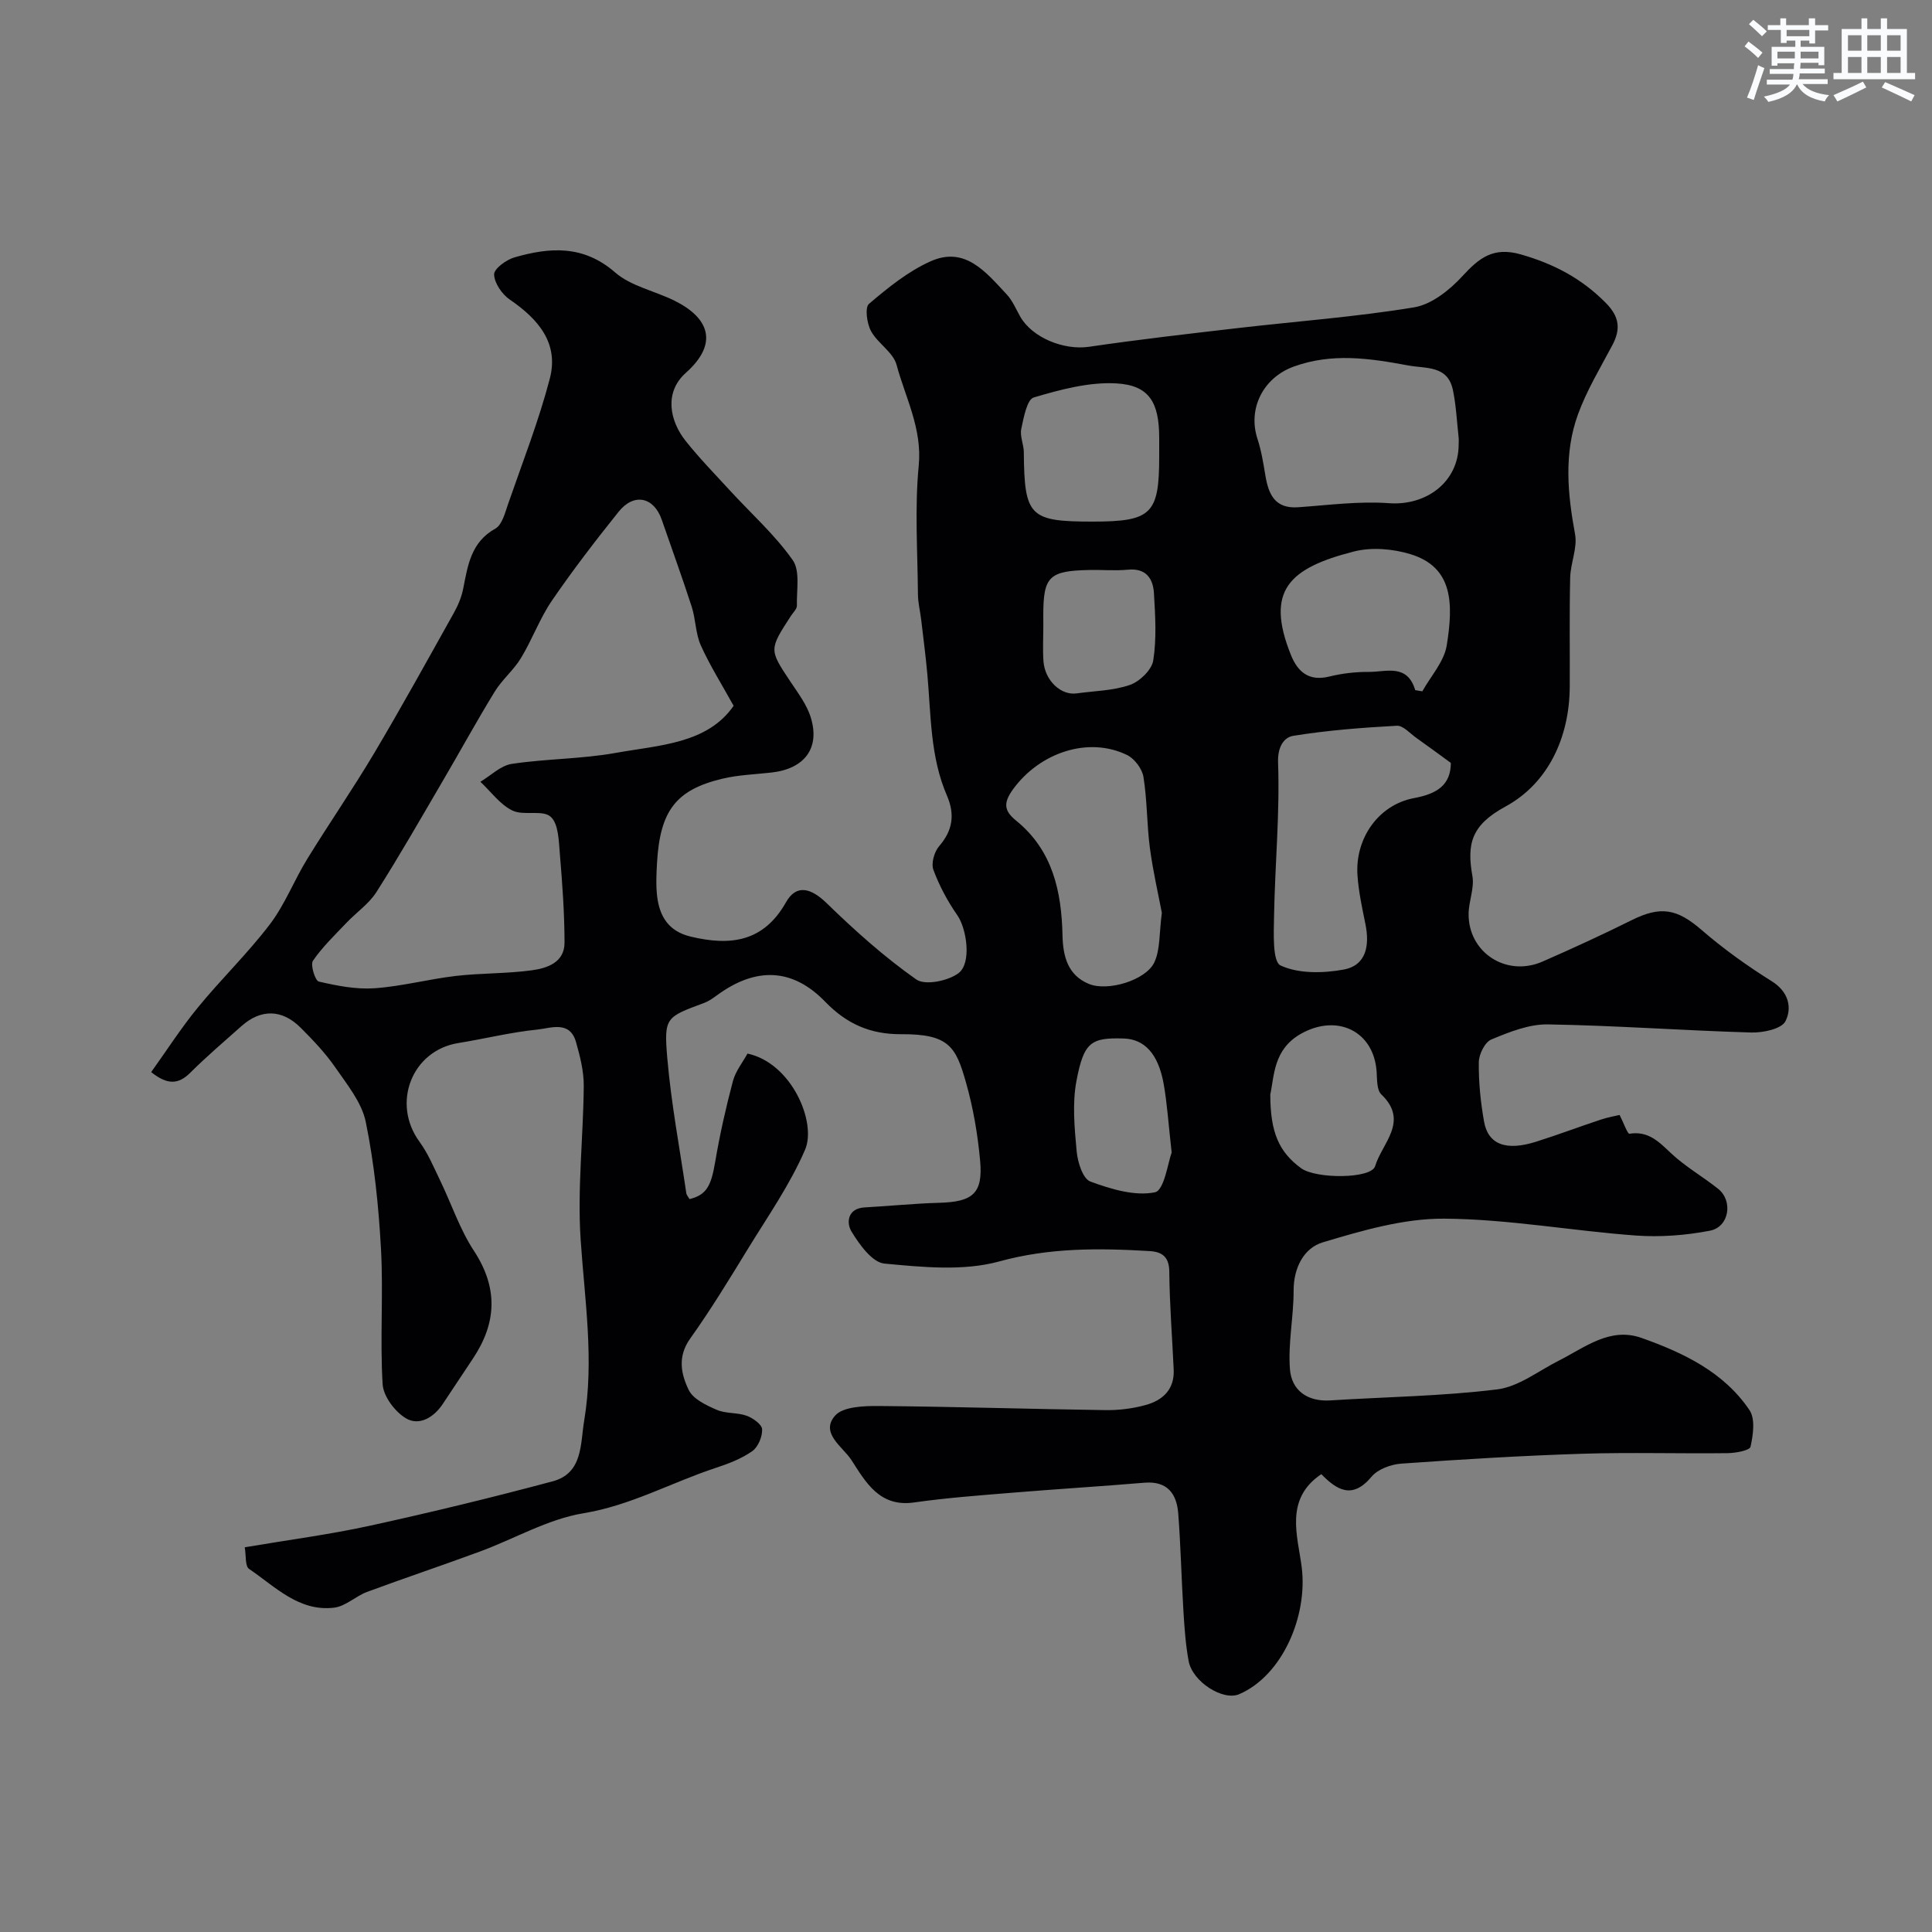 <svg enable-background="new 0 0 400 400" viewBox="0 0 400 400" xmlns="http://www.w3.org/2000/svg"><rect x="0" y="0" width="400" height="400" fill="#808080" stroke="none"/><path d="m273.56 305.21c-7.68 5.16-4.87 12.85-4.06 19.22 1.29 10.11-3.96 22.45-12.93 26.33-3.34 1.45-9.68-2.54-10.48-6.88-.62-3.37-.86-6.83-1.07-10.26-.42-6.76-.56-13.54-1.08-20.29-.32-4.09-2.28-6.75-7.01-6.35-9.19.77-18.39 1.33-27.58 2.09-6.72.55-13.45 1.05-20.12 2-7.17 1.02-10.03-4.27-12.97-8.81-1.74-2.69-6.51-5.54-3.39-9.14 1.66-1.92 6.04-2.05 9.19-2.02 15.6.13 31.2.63 46.8.85 2.75.04 5.59-.31 8.24-1.03 3.58-.96 6.09-3.2 5.9-7.36-.31-6.76-.85-13.52-.91-20.29-.03-3.13-1.56-4.1-4.13-4.25-10.45-.62-20.65-.72-31.09 2.15-7.44 2.04-15.89 1.18-23.77.44-2.52-.24-5.18-3.95-6.82-6.66-1.03-1.69-.91-4.77 2.76-4.97 5.11-.28 10.21-.81 15.32-.95 7.06-.18 9.19-1.93 8.56-8.76-.5-5.47-1.44-10.97-2.95-16.25-2.07-7.27-3.48-9.96-13.39-9.9-6.45.04-11.34-2.19-15.7-6.69-6.78-7.02-14.38-7.33-22.56-1.28-.78.58-1.62 1.15-2.52 1.49-7.87 2.93-8.36 2.96-7.66 11.25.8 9.42 2.57 18.76 3.95 28.13.07.45.45.84.68 1.24 3.5-.88 4.45-2.67 5.3-7.7.95-5.62 2.21-11.21 3.67-16.72.55-2.08 2.05-3.92 3.02-5.71 9.16 1.96 14.36 14.26 11.92 19.91-3.12 7.24-7.75 13.85-11.9 20.63-3.82 6.25-7.65 12.53-11.9 18.49-2.65 3.72-1.88 7.35-.28 10.63.92 1.89 3.63 3.16 5.8 4.1 1.88.82 4.23.52 6.2 1.23 1.3.47 3.15 1.8 3.19 2.8.06 1.52-.83 3.68-2.05 4.53-2.22 1.56-4.9 2.59-7.52 3.45-9.16 3.01-17.59 7.78-27.41 9.4-7.38 1.21-14.28 5.29-21.45 7.93-7.75 2.86-15.59 5.48-23.34 8.35-2.37.88-4.46 2.98-6.83 3.27-7.31.88-12.21-4.36-17.62-8.02-.85-.57-.6-2.78-.9-4.48 9.01-1.53 17.58-2.64 25.98-4.48 12.66-2.77 25.26-5.83 37.78-9.18 6.28-1.68 5.71-7.76 6.52-12.58 2.09-12.5.11-24.92-.73-37.41-.71-10.56.55-21.24.64-31.87.02-3.03-.76-6.14-1.61-9.1-1.29-4.5-5.23-2.85-7.99-2.57-5.49.55-10.9 1.91-16.37 2.79-9.62 1.55-13.86 12.45-8.05 20.42 1.79 2.45 2.99 5.35 4.32 8.11 2.33 4.82 4.04 10.04 6.95 14.47 5.07 7.73 4.73 14.96-.22 22.37-2.09 3.12-4.16 6.25-6.23 9.37-1.85 2.79-4.86 4.56-7.57 2.98-2.29-1.34-4.72-4.56-4.87-7.08-.57-9.3.17-18.67-.34-27.98-.48-8.82-1.39-17.68-3.15-26.32-.83-4.05-3.87-7.75-6.33-11.32-2.05-2.96-4.58-5.62-7.14-8.18-3.86-3.87-8.24-3.92-12.24-.37-3.58 3.18-7.23 6.3-10.62 9.67-2.47 2.46-4.73 2.56-8.1-.12 3.24-4.53 6.22-9.18 9.7-13.42 4.8-5.86 10.3-11.17 14.88-17.19 3.11-4.09 5-9.08 7.72-13.5 4.52-7.36 9.44-14.47 13.85-21.89 5.7-9.59 11.08-19.36 16.53-29.1.86-1.54 1.58-3.26 1.92-4.99.96-4.84 1.6-9.62 6.66-12.44 1.41-.79 2.01-3.3 2.65-5.14 2.98-8.6 6.32-17.11 8.62-25.9 1.93-7.37-2.41-12.36-8.29-16.38-1.61-1.1-3.19-3.41-3.24-5.2-.03-1.18 2.53-3.06 4.24-3.54 7.31-2.1 14.25-2.59 20.81 3.12 3.3 2.87 8.22 3.83 12.31 5.86 7.02 3.48 9.29 8.74 2.32 14.95-4.55 4.06-3.29 9.97-.04 14.06 2.87 3.61 6.11 6.93 9.24 10.34 4.36 4.75 9.26 9.12 12.94 14.35 1.58 2.24.78 6.22.87 9.42.02.68-.75 1.4-1.2 2.08-4.59 7.05-4.55 7.02-.19 13.59 1.61 2.42 3.48 4.87 4.29 7.58 1.9 6.32-1.35 10.53-8.12 11.31-3.42.39-6.91.49-10.24 1.29-9.61 2.3-12.88 6.65-13.5 17.4-.13 2.33-.25 4.69.03 6.99.51 4.16 2.41 7.21 6.92 8.29 8.21 1.97 15.1 1.15 19.76-7.12 2.13-3.78 5.17-2.95 8.39.18 5.83 5.67 11.95 11.16 18.58 15.82 1.82 1.28 6.57.31 8.73-1.3 2.78-2.08 1.7-9.22-.23-11.99-2.02-2.9-3.74-6.11-4.96-9.41-.5-1.34.18-3.74 1.19-4.9 2.85-3.29 3.28-6.62 1.61-10.48-3.47-8.01-3.29-16.62-4.05-25.09-.34-3.76-.83-7.5-1.27-11.25-.21-1.79-.67-3.56-.68-5.35-.07-8.86-.69-17.79.16-26.58.75-7.7-2.74-14.06-4.59-20.92-.7-2.6-3.91-4.43-5.29-6.98-.85-1.57-1.3-4.88-.42-5.63 3.93-3.34 8.1-6.73 12.76-8.81 7.17-3.21 11.49 2.3 15.74 6.83 1.2 1.27 1.91 3.01 2.79 4.57 2.51 4.46 9.11 7.05 14.26 6.3 10.2-1.5 20.45-2.67 30.69-3.86 12.22-1.42 24.51-2.31 36.63-4.31 3.62-.6 7.35-3.58 9.98-6.44 3.49-3.8 6.41-6.14 12.1-4.52 6.84 1.95 12.62 4.99 17.61 10.05 2.84 2.87 3.11 5.43 1.33 8.78-2.5 4.71-5.29 9.33-7.1 14.3-2.94 8.09-2.15 16.43-.6 24.81.52 2.83-.94 5.97-1.01 8.98-.18 7.52-.05 15.04-.09 22.56-.05 10.64-4.56 20.08-13.3 24.83-7.17 3.89-8.02 7.79-6.85 14.43.43 2.46-.76 5.16-.79 7.75-.1 8.05 7.83 13.2 15.31 9.92 6.21-2.72 12.38-5.55 18.45-8.57 6.04-3.01 9.41-2.35 14.48 2.03 4.52 3.91 9.44 7.44 14.52 10.61 3.54 2.21 4.23 5.53 2.84 8.28-.82 1.61-4.66 2.41-7.11 2.34-14.04-.41-28.06-1.45-42.1-1.68-3.9-.06-7.97 1.58-11.68 3.12-1.34.55-2.58 3.07-2.6 4.71-.05 4.08.37 8.22 1.08 12.26.84 4.8 4.58 6.17 10.81 4.19 4.49-1.42 8.91-3.09 13.38-4.57 1.51-.5 3.1-.77 3.88-.96.88 1.72 1.65 3.96 2.04 3.89 3.95-.64 6.12 1.7 8.67 4.09 2.94 2.75 6.53 4.79 9.69 7.31 3.14 2.5 2.3 7.9-1.69 8.67-5.01.97-10.3 1.37-15.39 1-13.22-.97-26.39-3.4-39.6-3.49-8.41-.06-17.01 2.46-25.19 4.91-3.85 1.15-6.03 5.21-6.02 9.97.01 5.44-1.18 10.93-.76 16.31.34 4.33 3.57 6.74 8.35 6.44 11.52-.73 23.1-.87 34.54-2.28 4.43-.54 8.54-3.82 12.75-5.94 5.43-2.74 10.61-7.04 17.17-4.71 8.65 3.07 17.01 7.04 22.34 14.95 1.22 1.82.75 5.13.21 7.57-.17.78-3.09 1.31-4.76 1.33-10 .12-20-.19-29.99.12-12.53.4-25.05 1.16-37.56 2.05-2.13.15-4.82 1.13-6.13 2.68-4.03 4.83-7.23 2.75-10.43-.5zm-121.67-159.08c-2.42-4.38-4.9-8.31-6.79-12.5-1.1-2.45-1.05-5.4-1.89-8.01-1.95-6.04-4.13-12.01-6.2-18.01-1.63-4.72-5.75-5.63-8.93-1.66-4.79 5.98-9.48 12.08-13.81 18.4-2.52 3.69-4.07 8.03-6.4 11.88-1.51 2.5-3.91 4.47-5.44 6.96-3.73 6.07-7.14 12.33-10.75 18.48-4.51 7.7-8.94 15.47-13.73 23-1.56 2.46-4.17 4.23-6.22 6.39-2.41 2.54-4.99 5-6.94 7.86-.57.84.46 4.12 1.21 4.3 3.76.87 7.71 1.65 11.51 1.39 5.65-.39 11.2-1.89 16.84-2.55 5.23-.61 10.55-.46 15.75-1.17 3.18-.43 6.79-1.62 6.78-5.74-.01-6.09-.45-12.18-.96-18.25-.23-2.72-.26-6.34-1.92-7.81-1.68-1.49-5.59-.14-7.92-1.28-2.56-1.25-4.44-3.91-6.62-5.95 2.16-1.29 4.21-3.37 6.52-3.71 7.12-1.07 14.43-1 21.5-2.27 9.08-1.63 18.95-1.88 24.41-9.75zm148.49 11.82c-2.43-1.77-4.76-3.49-7.12-5.16-1.33-.94-2.76-2.61-4.07-2.53-7.18.39-14.37.94-21.46 2.09-1.82.3-3.24 2.15-3.12 5.53.38 10.55-.64 21.13-.83 31.71-.06 3.58-.36 9.5 1.35 10.3 3.72 1.73 8.79 1.63 13.05.85 4.74-.87 5.4-5.04 4.52-9.4-.68-3.35-1.42-6.73-1.65-10.13-.52-7.63 4.36-14.62 11.75-15.98 4.76-.89 7.56-2.72 7.58-7.28zm1.62-65.91c0-.5.05-1-.01-1.5-.36-3.25-.51-6.55-1.17-9.74-1.07-5.21-5.51-4.43-9.34-5.15-7.95-1.48-15.73-2.63-23.66.26-6.25 2.28-9.54 8.65-7.47 14.97.8 2.43 1.21 5.01 1.63 7.55.66 3.92 1.96 6.94 6.82 6.59 6.25-.44 12.55-1.29 18.75-.84 7.83.57 14.44-4.46 14.45-12.14zm-61.45 96.96c-.73-3.85-1.84-8.62-2.48-13.45-.64-4.87-.55-9.85-1.33-14.7-.27-1.68-1.85-3.78-3.39-4.53-8.07-3.93-18.11-.46-23.59 7.06-2.15 2.95-1.82 4.54.64 6.54 7.55 6.14 9.38 14.64 9.58 23.73.1 4.37 1.09 8.25 5.46 10.06 3.91 1.62 11.82-.76 13.56-4.48 1.24-2.68.98-6.04 1.55-10.23zm52.46-46.11c.49.08.98.16 1.47.24 1.75-3.15 4.51-6.15 5.05-9.5 1.39-8.65 1.35-16.19-7.5-18.89-3.65-1.12-8.06-1.49-11.71-.56-13.42 3.43-18.41 8.07-13.05 21.42 1.42 3.53 3.73 5.51 7.95 4.47 2.67-.66 5.49-.98 8.25-.96 3.54.01 7.89-1.75 9.54 3.78zm-53.01-48.35c0-1.33.01-2.66 0-3.99-.03-7.22-2.05-10.77-8.82-11.17-5.67-.33-11.6 1.27-17.15 2.91-1.41.42-2.09 4.18-2.59 6.52-.31 1.5.51 3.19.53 4.8.11 13.29 1.17 14.39 14.26 14.38 12.17 0 13.77-1.56 13.77-13.45zm23 132.05c0 7.92 1.83 11.93 6.37 15.27 3.08 2.26 14.56 2.23 15.34-.43 1.4-4.72 7.11-9.28 1.28-14.84-.95-.9-.87-3.05-.97-4.64-.54-8.48-8.19-12.16-15.72-7.89-5.68 3.24-5.46 8.69-6.3 12.53zm-20.42 12.03c-.69-6.11-.94-10.22-1.66-14.24-1.12-6.22-3.98-9.24-8.27-9.37-6.73-.2-8.25.68-9.78 8.78-.89 4.7-.4 9.74.04 14.57.2 2.24 1.28 5.69 2.83 6.26 4.26 1.57 9.2 3.08 13.39 2.23 1.92-.41 2.73-6.36 3.45-8.23zm-26.57-109.17c0 2.49-.15 4.99.03 7.47.3 4 3.63 7.1 6.87 6.64 3.7-.52 7.57-.55 11.04-1.76 2.02-.7 4.51-3.12 4.82-5.07.71-4.54.42-9.27.14-13.91-.18-3.05-1.64-5.24-5.39-4.87-2.63.25-5.31 0-7.96.06-8.4.17-9.56 1.34-9.56 9.45 0 .66 0 1.33.01 1.99z" fill="#010103"/><g fill="#fafbfc"><path d="m361.2 9.6.8-1c.9.7 1.9 1.4 2.9 2.3l-.9 1.1c-1-1-2-1.8-2.8-2.4zm.5 10.6c.9-2.1 1.6-4.3 2.3-6.7.4.2.8.4 1.3.6-.7 2.1-1.5 4.3-2.2 6.6zm.4-15.2.9-.9c1 .8 2 1.6 2.8 2.4l-1 1c-.9-.9-1.8-1.7-2.7-2.5zm12.5-1.2h1.2v1.4h2.7v1.1h-2.7v2.7h-1.2v-.6h-1.8v1.3h4.9v3.8h-1.2v-.5h-3.7c0 .4-.1.9-.1 1.2h5.1v1h-5.2c0 .5-.1.9-.2 1.2h6v1h-5.2c1.1 1.3 2.9 2 5.5 2.3-.4.4-.7.8-.9 1.3-2.9-.5-4.8-1.6-5.7-3.5h-.1c-.8 1.7-2.7 2.9-5.9 3.6-.2-.4-.6-.8-.9-1.1 2.8-.6 4.6-1.4 5.4-2.5h-4.8v-1h5.3c.1-.3.2-.7.2-1.2h-4.9v-1h5c0-.4 0-.8.1-1.2h-3.5v.5h-1.2v-3.9h4.9v-1.3h-1.8v.5h-1.2v-2.7h-2.7v-1h2.6v-1.4h1.2v1.4h4.7v-1.4zm-6.6 8.3h3.6c0-.4 0-.9 0-1.4h-3.6zm1.9-4.6h4.7v-1.3h-4.7zm6.6 3.2h-3.7v1.4h3.7z"/><path d="m385.3 3.8h1.3v2.2h2.8v-2.2h1.3v2.2h4.1v9.1h1.7v1.3h-16.9v-1.3h1.7v-9.1h4.1v-2.2zm.4 13.1.7 1.2c-1.8.9-3.8 1.9-6 2.9-.2-.4-.5-.8-.8-1.3 2.3-1 4.3-1.9 6.1-2.8zm-3.1-6.4h2.8v-3.2h-2.8zm0 4.6h2.8v-3.3h-2.8zm4-4.6h2.8v-3.2h-2.8zm0 4.6h2.8v-3.3h-2.8zm3.7 1.9c2.1.9 4.1 1.8 6.1 2.7l-.7 1.3c-2.2-1.1-4.2-2-6.1-2.9zm3.2-9.7h-2.8v3.2h2.8zm-2.8 7.8h2.8v-3.3h-2.8z"/></g></svg>